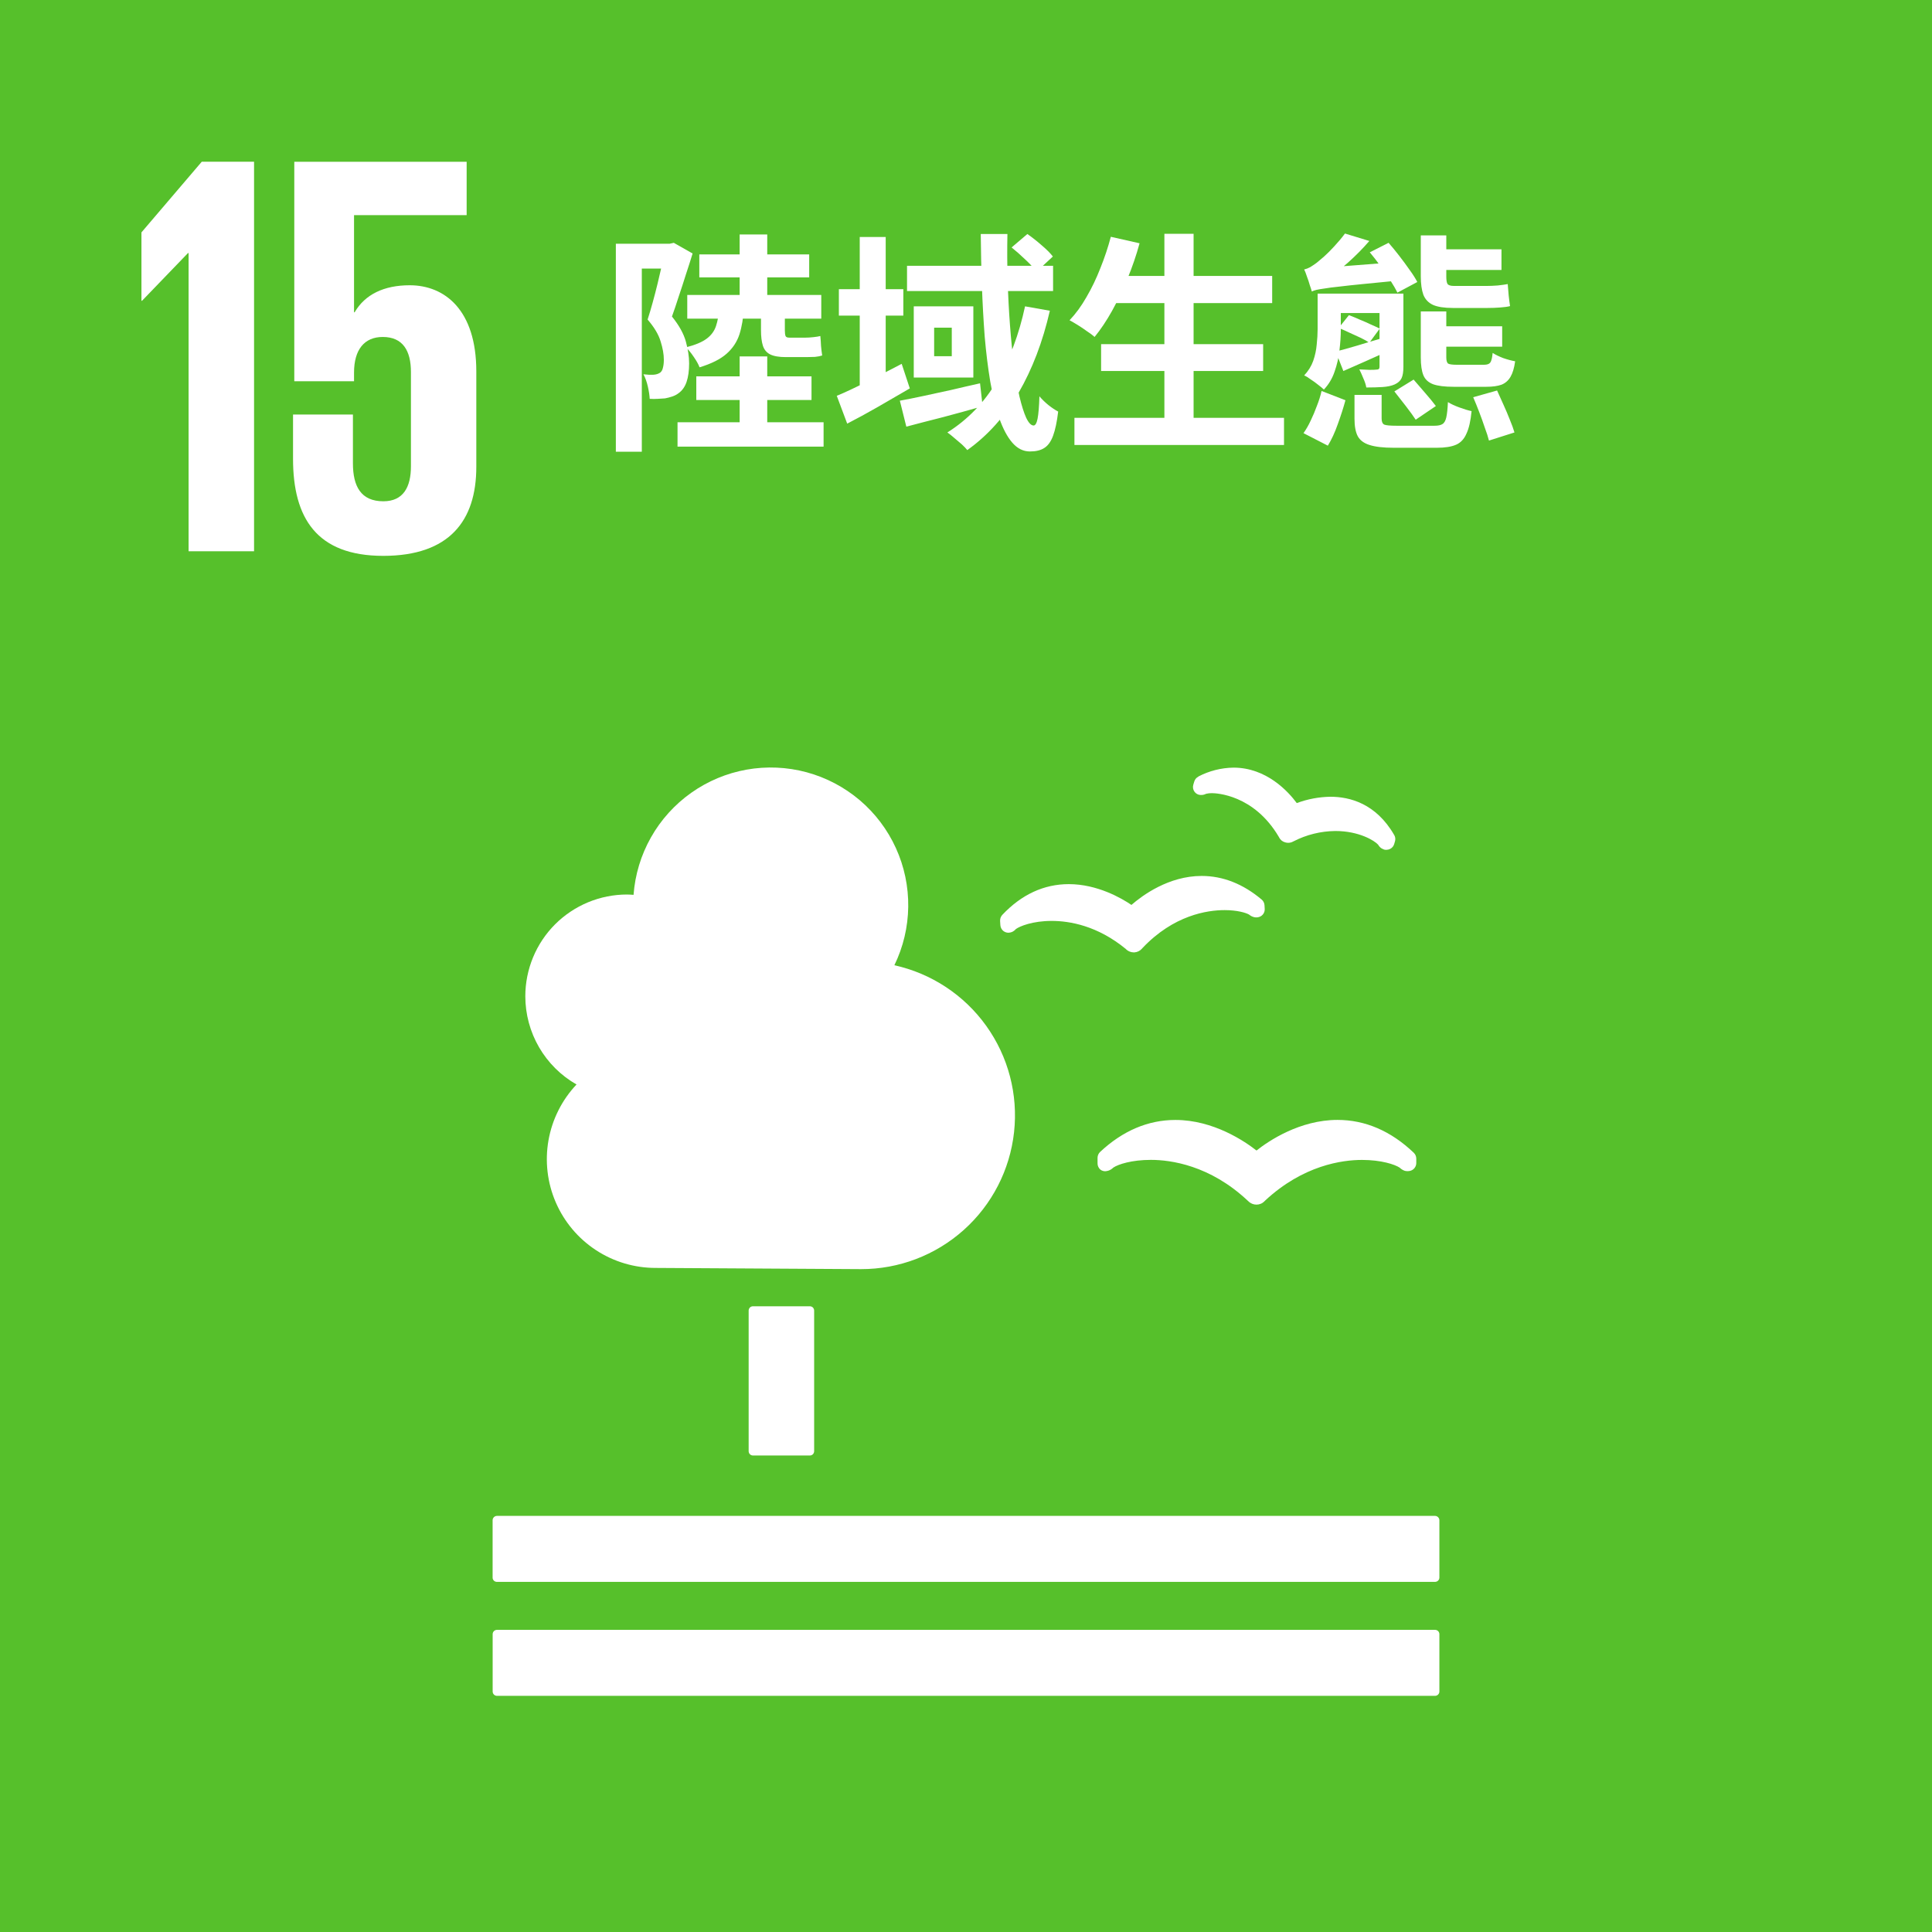 <svg width="80" height="80" viewBox="0 0 80 80" fill="none" xmlns="http://www.w3.org/2000/svg">
<rect x="0" y="0" width="80" height="80" fill="#333333" stroke="none"/>
<g clip-path="url(#clip0_268_1336)">
<path d="M80 0H0V80H80V0Z" fill="#56C02B"/>
<path d="M56.087 16.352H57.21V17.331C57.21 17.459 57.245 17.542 57.315 17.581C57.392 17.613 57.562 17.629 57.824 17.629C57.869 17.629 57.943 17.629 58.045 17.629C58.147 17.629 58.263 17.629 58.391 17.629C58.519 17.629 58.647 17.629 58.775 17.629C58.909 17.629 59.031 17.629 59.139 17.629C59.255 17.629 59.341 17.629 59.399 17.629C59.546 17.629 59.655 17.606 59.725 17.562C59.802 17.517 59.856 17.424 59.888 17.283C59.92 17.136 59.943 16.925 59.955 16.65C60.077 16.726 60.234 16.8 60.426 16.87C60.618 16.941 60.787 16.992 60.935 17.024C60.896 17.427 60.826 17.738 60.723 17.955C60.627 18.179 60.483 18.333 60.291 18.416C60.099 18.499 59.834 18.541 59.495 18.541C59.443 18.541 59.357 18.541 59.235 18.541C59.12 18.541 58.986 18.541 58.832 18.541C58.679 18.541 58.525 18.541 58.371 18.541C58.224 18.541 58.09 18.541 57.968 18.541C57.847 18.541 57.76 18.541 57.709 18.541C57.28 18.541 56.947 18.502 56.711 18.426C56.48 18.355 56.317 18.234 56.221 18.061C56.131 17.888 56.087 17.648 56.087 17.341V16.352ZM57.738 16.208L58.535 15.718C58.682 15.885 58.845 16.074 59.024 16.285C59.203 16.49 59.347 16.666 59.456 16.813L58.621 17.379C58.525 17.232 58.391 17.046 58.218 16.822C58.045 16.598 57.885 16.394 57.738 16.208ZM61.002 16.448L61.991 16.17C62.074 16.355 62.163 16.554 62.259 16.765C62.355 16.976 62.442 17.181 62.519 17.379C62.602 17.578 62.666 17.754 62.711 17.907L61.655 18.243C61.616 18.09 61.559 17.91 61.482 17.706C61.411 17.494 61.335 17.28 61.251 17.062C61.168 16.845 61.085 16.64 61.002 16.448ZM54.723 16.189L55.712 16.573C55.629 16.88 55.523 17.21 55.395 17.562C55.274 17.907 55.136 18.205 54.983 18.454L53.975 17.936C54.083 17.782 54.183 17.61 54.272 17.418C54.368 17.219 54.455 17.014 54.531 16.803C54.615 16.592 54.679 16.387 54.723 16.189ZM58.832 12.896H59.888V14.797C59.888 14.931 59.914 15.018 59.965 15.056C60.023 15.088 60.141 15.104 60.32 15.104C60.365 15.104 60.435 15.104 60.531 15.104C60.627 15.104 60.736 15.104 60.858 15.104C60.986 15.104 61.101 15.104 61.203 15.104C61.312 15.104 61.389 15.104 61.434 15.104C61.53 15.104 61.6 15.091 61.645 15.066C61.696 15.04 61.731 14.992 61.751 14.922C61.776 14.851 61.795 14.749 61.808 14.614C61.917 14.685 62.061 14.755 62.24 14.826C62.426 14.89 62.592 14.934 62.739 14.96C62.701 15.235 62.637 15.45 62.547 15.603C62.458 15.757 62.333 15.866 62.173 15.93C62.013 15.987 61.805 16.016 61.549 16.016C61.491 16.016 61.399 16.016 61.271 16.016C61.149 16.016 61.015 16.016 60.867 16.016C60.72 16.016 60.583 16.016 60.455 16.016C60.333 16.016 60.243 16.016 60.186 16.016C59.821 16.016 59.539 15.981 59.341 15.91C59.143 15.834 59.008 15.709 58.938 15.536C58.867 15.357 58.832 15.114 58.832 14.806V12.896ZM56.72 10.448L57.498 10.054C57.639 10.214 57.786 10.394 57.939 10.592C58.093 10.79 58.237 10.986 58.371 11.178C58.506 11.363 58.611 11.53 58.688 11.677L57.863 12.118C57.792 11.971 57.693 11.798 57.565 11.6C57.443 11.402 57.306 11.203 57.152 11.005C57.005 10.8 56.861 10.614 56.72 10.448ZM57.123 12.157H58.112V15.181C58.112 15.392 58.087 15.552 58.035 15.661C57.984 15.77 57.888 15.856 57.747 15.92C57.613 15.978 57.447 16.013 57.248 16.026C57.056 16.038 56.832 16.045 56.576 16.045C56.557 15.93 56.515 15.802 56.451 15.661C56.394 15.52 56.339 15.398 56.288 15.296C56.435 15.302 56.576 15.309 56.711 15.315C56.851 15.315 56.941 15.312 56.979 15.306C57.037 15.306 57.075 15.296 57.095 15.277C57.114 15.258 57.123 15.226 57.123 15.181V12.157ZM55.203 12.157H57.488V12.963H55.203V12.157ZM54.32 12.07C54.301 12 54.272 11.91 54.234 11.802C54.202 11.686 54.163 11.571 54.119 11.456C54.08 11.334 54.042 11.235 54.003 11.158C54.087 11.139 54.17 11.107 54.253 11.062C54.336 11.011 54.426 10.95 54.522 10.88C54.586 10.829 54.685 10.746 54.819 10.63C54.954 10.509 55.098 10.365 55.251 10.198C55.411 10.026 55.559 9.85 55.693 9.67L56.701 9.978C56.432 10.291 56.131 10.595 55.799 10.89C55.472 11.178 55.162 11.411 54.867 11.59V11.61C54.867 11.61 54.839 11.626 54.781 11.658C54.723 11.683 54.659 11.722 54.589 11.773C54.525 11.818 54.464 11.869 54.407 11.926C54.349 11.978 54.32 12.026 54.32 12.07ZM54.32 12.07L54.291 11.379L54.752 11.091L57.719 10.861C57.738 10.976 57.763 11.11 57.795 11.264C57.834 11.411 57.866 11.53 57.891 11.619C57.315 11.677 56.826 11.725 56.423 11.763C56.026 11.802 55.699 11.837 55.443 11.869C55.194 11.894 54.995 11.92 54.848 11.946C54.707 11.965 54.595 11.984 54.512 12.003C54.435 12.022 54.371 12.045 54.32 12.07ZM59.456 10.323H62.173V11.178H59.456V10.323ZM59.475 13.51H62.202V14.355H59.475V13.51ZM54.56 12.157H55.52V13.645C55.52 13.914 55.501 14.202 55.463 14.509C55.431 14.81 55.363 15.104 55.261 15.392C55.165 15.674 55.018 15.92 54.819 16.131C54.768 16.08 54.691 16.016 54.589 15.939C54.487 15.856 54.381 15.779 54.272 15.709C54.17 15.632 54.08 15.578 54.003 15.546C54.176 15.36 54.301 15.158 54.378 14.941C54.455 14.717 54.503 14.493 54.522 14.269C54.547 14.038 54.56 13.824 54.56 13.626V12.157ZM55.309 14.557C55.565 14.493 55.866 14.41 56.211 14.307C56.563 14.198 56.928 14.09 57.306 13.981L57.421 14.566C57.107 14.707 56.8 14.845 56.499 14.979C56.199 15.114 55.907 15.242 55.626 15.363L55.309 14.557ZM55.434 13.578L55.856 13.05C55.997 13.101 56.144 13.162 56.298 13.232C56.458 13.296 56.611 13.363 56.759 13.434C56.906 13.498 57.031 13.555 57.133 13.606L56.701 14.192C56.611 14.128 56.493 14.061 56.346 13.99C56.199 13.92 56.045 13.85 55.885 13.779C55.725 13.702 55.575 13.635 55.434 13.578ZM58.832 9.747H59.888V11.456C59.888 11.597 59.904 11.696 59.936 11.754C59.975 11.811 60.064 11.84 60.205 11.84C60.256 11.84 60.343 11.84 60.464 11.84C60.592 11.84 60.73 11.84 60.877 11.84C61.024 11.84 61.162 11.84 61.29 11.84C61.418 11.84 61.511 11.84 61.568 11.84C61.696 11.84 61.847 11.834 62.019 11.821C62.192 11.802 62.33 11.782 62.432 11.763C62.445 11.904 62.458 12.061 62.471 12.234C62.49 12.406 62.509 12.554 62.528 12.675C62.432 12.701 62.295 12.72 62.115 12.733C61.943 12.746 61.773 12.752 61.607 12.752C61.543 12.752 61.44 12.752 61.299 12.752C61.165 12.752 61.018 12.752 60.858 12.752C60.704 12.752 60.56 12.752 60.426 12.752C60.298 12.752 60.208 12.752 60.157 12.752C59.805 12.752 59.533 12.71 59.341 12.627C59.149 12.538 59.015 12.397 58.938 12.205C58.867 12.006 58.832 11.75 58.832 11.437V9.747Z" fill="white"/>
<path d="M45.997 11.427H52.678V12.55H45.997V11.427ZM45.594 14.25H52.304V15.363H45.594V14.25ZM44.49 17.302H53.168V18.426H44.49V17.302ZM48.215 9.68H49.424V17.85H48.215V9.68ZM45.997 9.805L47.187 10.074C47.053 10.566 46.886 11.053 46.688 11.533C46.49 12.013 46.275 12.461 46.045 12.877C45.815 13.287 45.575 13.645 45.325 13.952C45.248 13.882 45.146 13.805 45.018 13.722C44.896 13.632 44.768 13.546 44.634 13.463C44.499 13.379 44.384 13.312 44.288 13.261C44.544 12.992 44.778 12.672 44.989 12.301C45.206 11.93 45.398 11.53 45.565 11.101C45.738 10.672 45.882 10.24 45.997 9.805Z" fill="white"/>
<path d="M34.736 11.974H37.405V13.069H34.736V11.974ZM35.6 9.814H36.675V16.256H35.6V9.814ZM34.649 16.39C34.989 16.25 35.398 16.058 35.878 15.814C36.365 15.571 36.851 15.322 37.337 15.066L37.673 16.083C37.245 16.333 36.803 16.589 36.349 16.851C35.901 17.107 35.478 17.338 35.081 17.542L34.649 16.39ZM37.558 11.005H43.606V12.051H37.558V11.005ZM37.261 16.592C37.542 16.541 37.862 16.477 38.221 16.4C38.585 16.323 38.969 16.24 39.373 16.15C39.776 16.054 40.179 15.962 40.582 15.872L40.688 16.822C40.15 16.976 39.603 17.126 39.046 17.274C38.489 17.414 37.984 17.546 37.529 17.667L37.261 16.592ZM40.611 9.69H41.715C41.702 10.33 41.705 10.97 41.725 11.61C41.744 12.25 41.776 12.867 41.821 13.462C41.865 14.051 41.92 14.598 41.984 15.104C42.054 15.603 42.131 16.042 42.214 16.419C42.304 16.797 42.397 17.091 42.493 17.302C42.595 17.514 42.697 17.619 42.8 17.619C42.87 17.619 42.925 17.526 42.963 17.341C43.001 17.149 43.027 16.838 43.04 16.41C43.149 16.538 43.273 16.659 43.414 16.774C43.561 16.89 43.696 16.979 43.817 17.043C43.766 17.466 43.696 17.798 43.606 18.042C43.517 18.285 43.395 18.454 43.241 18.55C43.094 18.646 42.896 18.694 42.646 18.694C42.371 18.694 42.128 18.573 41.917 18.33C41.712 18.093 41.533 17.757 41.379 17.322C41.232 16.886 41.107 16.381 41.005 15.805C40.909 15.229 40.832 14.605 40.774 13.933C40.723 13.261 40.685 12.566 40.659 11.85C40.633 11.126 40.617 10.406 40.611 9.69ZM41.888 10.246L42.541 9.69C42.726 9.818 42.921 9.971 43.126 10.15C43.331 10.323 43.488 10.48 43.597 10.621L42.925 11.245C42.816 11.104 42.662 10.941 42.464 10.755C42.265 10.563 42.073 10.394 41.888 10.246ZM42.445 12.685L43.472 12.867C43.177 14.154 42.745 15.286 42.176 16.266C41.613 17.238 40.905 18.029 40.054 18.637C40.003 18.573 39.926 18.493 39.824 18.397C39.721 18.307 39.616 18.218 39.507 18.128C39.405 18.038 39.312 17.965 39.229 17.907C40.073 17.376 40.758 16.666 41.283 15.776C41.808 14.88 42.195 13.85 42.445 12.685ZM38.681 13.568V14.749H39.411V13.568H38.681ZM37.837 12.685H40.304V15.632H37.837V12.685Z" fill="white"/>
<path d="M30.627 9.709H31.77V12.666H30.627V9.709ZM28.458 12.214H34.007V13.194H28.458V12.214ZM28.957 10.534H33.507V11.485H28.957V10.534ZM30.627 14.758H31.77V17.984H30.627V14.758ZM28.055 17.485H34.103V18.493H28.055V17.485ZM28.832 15.584H33.603V16.563H28.832V15.584ZM29.783 12.742H30.8C30.781 13.159 30.72 13.527 30.618 13.847C30.515 14.16 30.336 14.429 30.08 14.653C29.824 14.877 29.453 15.062 28.967 15.21C28.922 15.088 28.842 14.944 28.727 14.778C28.611 14.605 28.503 14.474 28.4 14.384C28.778 14.288 29.063 14.17 29.255 14.029C29.447 13.888 29.578 13.712 29.648 13.501C29.719 13.29 29.763 13.037 29.783 12.742ZM25.501 10.093H27.843V11.12H26.576V18.704H25.501V10.093ZM27.536 10.093H27.728L27.901 10.055L28.679 10.496C28.595 10.771 28.503 11.062 28.4 11.37C28.304 11.677 28.205 11.981 28.103 12.282C28.007 12.582 27.914 12.858 27.824 13.107C28.119 13.472 28.311 13.818 28.4 14.144C28.49 14.47 28.535 14.771 28.535 15.046C28.535 15.354 28.499 15.61 28.429 15.815C28.359 16.019 28.247 16.176 28.093 16.285C28.016 16.343 27.93 16.387 27.834 16.419C27.738 16.451 27.639 16.477 27.536 16.496C27.447 16.503 27.347 16.509 27.239 16.515C27.13 16.522 27.018 16.522 26.903 16.515C26.896 16.375 26.871 16.205 26.826 16.006C26.781 15.808 26.72 15.639 26.643 15.498C26.727 15.504 26.8 15.511 26.864 15.517C26.935 15.517 26.999 15.517 27.056 15.517C27.165 15.511 27.258 15.482 27.335 15.431C27.392 15.386 27.431 15.319 27.45 15.229C27.475 15.139 27.488 15.027 27.488 14.893C27.488 14.669 27.443 14.416 27.354 14.134C27.271 13.853 27.091 13.552 26.816 13.232C26.887 13.014 26.957 12.778 27.027 12.522C27.098 12.266 27.165 12.007 27.229 11.744C27.293 11.482 27.351 11.235 27.402 11.005C27.453 10.774 27.498 10.586 27.536 10.438V10.093ZM31.511 12.685H32.499V13.683C32.499 13.786 32.509 13.863 32.528 13.914C32.547 13.959 32.599 13.981 32.682 13.981C32.714 13.981 32.759 13.981 32.816 13.981C32.874 13.981 32.938 13.981 33.008 13.981C33.085 13.981 33.152 13.981 33.21 13.981C33.274 13.981 33.325 13.981 33.363 13.981C33.447 13.981 33.549 13.975 33.671 13.962C33.799 13.949 33.898 13.933 33.968 13.914C33.981 14.042 33.991 14.179 33.997 14.326C34.01 14.467 34.026 14.598 34.045 14.72C33.968 14.746 33.869 14.765 33.747 14.778C33.626 14.784 33.507 14.787 33.392 14.787C33.347 14.787 33.283 14.787 33.2 14.787C33.123 14.787 33.04 14.787 32.951 14.787C32.867 14.787 32.787 14.787 32.711 14.787C32.634 14.787 32.576 14.787 32.538 14.787C32.256 14.787 32.039 14.749 31.885 14.672C31.738 14.595 31.639 14.474 31.587 14.307C31.536 14.141 31.511 13.93 31.511 13.674V12.685Z" fill="white"/>
<path d="M5.857 9.623V12.454H5.881L7.784 10.479H7.809V22.826H10.52V6.696H8.355L5.857 9.623Z" fill="white"/>
<path d="M16.968 11.812C15.898 11.812 15.113 12.192 14.684 12.932H14.66V8.909H19.323V6.698H12.186V15.786H14.66V15.427C14.66 14.477 15.088 13.953 15.849 13.953C16.682 13.953 17.016 14.524 17.016 15.405V19.306C17.016 20.162 16.706 20.757 15.873 20.757C14.946 20.757 14.614 20.138 14.614 19.186V17.165H12.134V18.998C12.134 21.447 13.11 23.017 15.87 23.017C18.605 23.017 19.723 21.566 19.723 19.33V15.38C19.723 12.834 18.415 11.812 16.964 11.812" fill="white"/>
<path d="M33.535 54.09C33.558 54.09 33.581 54.094 33.602 54.103C33.624 54.112 33.644 54.125 33.66 54.141C33.676 54.158 33.689 54.177 33.698 54.199C33.707 54.22 33.712 54.243 33.712 54.266V60.092C33.712 60.115 33.707 60.138 33.698 60.16C33.69 60.181 33.677 60.201 33.66 60.217C33.644 60.234 33.624 60.247 33.603 60.256C33.581 60.264 33.558 60.269 33.535 60.269H31.178C31.155 60.269 31.132 60.264 31.11 60.256C31.089 60.247 31.069 60.234 31.053 60.217C31.036 60.201 31.023 60.181 31.014 60.16C31.005 60.138 31 60.115 31 60.092V54.266C31 54.243 31.005 54.22 31.014 54.199C31.023 54.177 31.036 54.157 31.053 54.141C31.069 54.125 31.089 54.112 31.11 54.103C31.132 54.094 31.155 54.09 31.178 54.09H33.535Z" fill="white"/>
<path d="M59.424 62.77H20.575C20.527 62.771 20.482 62.791 20.449 62.825C20.416 62.859 20.397 62.905 20.398 62.953V65.327C20.398 65.374 20.417 65.418 20.45 65.451C20.484 65.484 20.528 65.502 20.575 65.502H59.424C59.47 65.501 59.515 65.483 59.548 65.451C59.582 65.418 59.601 65.374 59.602 65.327V62.953C59.602 62.905 59.583 62.859 59.55 62.825C59.517 62.791 59.471 62.771 59.424 62.77Z" fill="white"/>
<path d="M59.424 67.489H20.575C20.529 67.49 20.485 67.508 20.452 67.541C20.419 67.574 20.401 67.618 20.4 67.664V70.046C20.401 70.092 20.42 70.137 20.453 70.169C20.486 70.202 20.531 70.221 20.578 70.221H59.424C59.471 70.221 59.515 70.202 59.548 70.169C59.582 70.137 59.601 70.092 59.602 70.046V67.664C59.601 67.617 59.582 67.573 59.549 67.54C59.515 67.507 59.471 67.489 59.424 67.489Z" fill="white"/>
<path d="M52.031 47.642C51.546 47.262 50.25 46.375 48.671 46.375C47.542 46.375 46.491 46.82 45.551 47.701C45.519 47.732 45.493 47.769 45.475 47.81C45.457 47.852 45.447 47.896 45.447 47.941V48.16C45.445 48.21 45.453 48.259 45.473 48.305C45.492 48.351 45.521 48.392 45.558 48.426C45.596 48.457 45.64 48.479 45.688 48.49C45.735 48.502 45.785 48.501 45.832 48.49C45.857 48.486 45.881 48.48 45.905 48.471C45.978 48.445 46.044 48.403 46.099 48.348C46.302 48.211 46.859 48.028 47.655 48.028C48.478 48.028 50.095 48.249 51.655 49.708L51.691 49.74C51.735 49.785 51.788 49.82 51.846 49.845C51.904 49.869 51.966 49.881 52.029 49.881C52.09 49.881 52.151 49.869 52.207 49.845C52.264 49.822 52.315 49.787 52.358 49.743L52.39 49.71C53.961 48.251 55.575 48.03 56.398 48.03C57.197 48.03 57.758 48.218 57.958 48.35C58.019 48.41 58.092 48.454 58.173 48.482C58.248 48.499 58.325 48.499 58.4 48.48C58.47 48.461 58.532 48.419 58.576 48.361C58.62 48.303 58.645 48.233 58.645 48.16V47.973C58.644 47.928 58.635 47.883 58.617 47.842C58.599 47.801 58.573 47.764 58.541 47.733C57.592 46.829 56.53 46.373 55.383 46.373C53.818 46.373 52.528 47.246 52.029 47.641" fill="white"/>
<path d="M49.621 32.16C49.58 32.18 49.543 32.209 49.514 32.244C49.485 32.28 49.464 32.321 49.451 32.365L49.412 32.494C49.397 32.544 49.394 32.596 49.403 32.647C49.412 32.697 49.432 32.745 49.463 32.786C49.491 32.825 49.527 32.856 49.569 32.879C49.61 32.902 49.656 32.915 49.703 32.918C49.719 32.921 49.736 32.921 49.752 32.918C49.817 32.917 49.882 32.9 49.939 32.87C50.018 32.851 50.099 32.842 50.179 32.843C50.353 32.843 51.919 32.896 52.955 34.656L52.968 34.682C52.993 34.73 53.029 34.773 53.071 34.807C53.114 34.841 53.163 34.866 53.216 34.88C53.256 34.892 53.298 34.898 53.34 34.899C53.408 34.899 53.476 34.883 53.536 34.851L53.562 34.838C54.098 34.562 54.691 34.416 55.294 34.41C56.276 34.41 56.917 34.81 57.066 34.977C57.098 35.033 57.14 35.082 57.192 35.12C57.233 35.144 57.275 35.164 57.319 35.181C57.337 35.186 57.357 35.188 57.376 35.189C57.388 35.19 57.399 35.19 57.41 35.189C57.464 35.188 57.517 35.175 57.565 35.15C57.604 35.13 57.639 35.102 57.668 35.068C57.696 35.033 57.717 34.994 57.73 34.951L57.763 34.837C57.772 34.806 57.777 34.774 57.776 34.742C57.776 34.684 57.761 34.626 57.73 34.575C56.976 33.266 55.882 32.992 55.095 32.992C54.617 32.998 54.144 33.087 53.697 33.254C53.342 32.774 52.442 31.786 51.077 31.786C50.569 31.793 50.071 31.919 49.621 32.154" fill="white"/>
<path d="M41.412 38.135L41.423 38.31C41.426 38.359 41.44 38.407 41.464 38.45C41.487 38.494 41.52 38.531 41.56 38.56C41.6 38.588 41.646 38.608 41.694 38.617C41.743 38.626 41.792 38.624 41.84 38.611C41.859 38.607 41.878 38.601 41.897 38.594C41.962 38.567 42.02 38.524 42.065 38.47C42.23 38.35 42.762 38.133 43.546 38.133C44.301 38.133 45.448 38.334 46.618 39.295L46.645 39.323C46.728 39.395 46.834 39.435 46.945 39.436H46.974C47.09 39.428 47.199 39.376 47.278 39.29L47.304 39.26C48.599 37.89 49.994 37.686 50.71 37.686C51.22 37.686 51.582 37.791 51.722 37.871C51.781 37.921 51.85 37.957 51.925 37.976C51.999 37.995 52.077 37.991 52.149 37.966C52.217 37.942 52.275 37.896 52.315 37.836C52.355 37.776 52.373 37.704 52.369 37.632L52.36 37.48C52.357 37.436 52.345 37.392 52.325 37.352C52.305 37.313 52.277 37.278 52.243 37.249C51.47 36.598 50.636 36.271 49.758 36.271C48.392 36.271 47.302 37.078 46.85 37.471C46.438 37.19 45.434 36.61 44.258 36.61C43.225 36.61 42.298 37.04 41.502 37.884C41.472 37.917 41.448 37.957 41.432 37.999C41.417 38.042 41.41 38.087 41.412 38.133" fill="white"/>
<path d="M21.752 41.254C21.752 40.7 21.861 40.153 22.073 39.641C22.284 39.13 22.594 38.666 22.985 38.274C23.377 37.883 23.841 37.573 24.352 37.361C24.863 37.149 25.411 37.04 25.964 37.04C26.056 37.04 26.144 37.048 26.234 37.054C26.296 36.217 26.542 35.405 26.955 34.674C27.367 33.944 27.936 33.314 28.621 32.829C29.305 32.344 30.088 32.016 30.914 31.869C31.74 31.722 32.588 31.759 33.398 31.977C34.208 32.196 34.959 32.591 35.599 33.133C36.238 33.676 36.75 34.353 37.097 35.117C37.445 35.88 37.619 36.711 37.608 37.55C37.597 38.389 37.401 39.215 37.034 39.969C38.567 40.307 39.921 41.2 40.836 42.476C41.751 43.752 42.162 45.32 41.99 46.881C41.819 48.441 41.077 49.883 39.907 50.93C38.737 51.977 37.221 52.555 35.652 52.552C35.395 52.552 27.153 52.502 27.153 52.502C26.273 52.504 25.411 52.247 24.675 51.764C23.939 51.281 23.361 50.593 23.012 49.784C22.663 48.976 22.559 48.083 22.712 47.216C22.865 46.349 23.269 45.546 23.873 44.906C23.229 44.539 22.694 44.007 22.321 43.365C21.949 42.724 21.753 41.995 21.752 41.254Z" fill="white"/>
</g>
<defs>
<clipPath id="clip0_268_1336">
<rect width="80" height="80" fill="white"/>
</clipPath>
</defs>
</svg>
